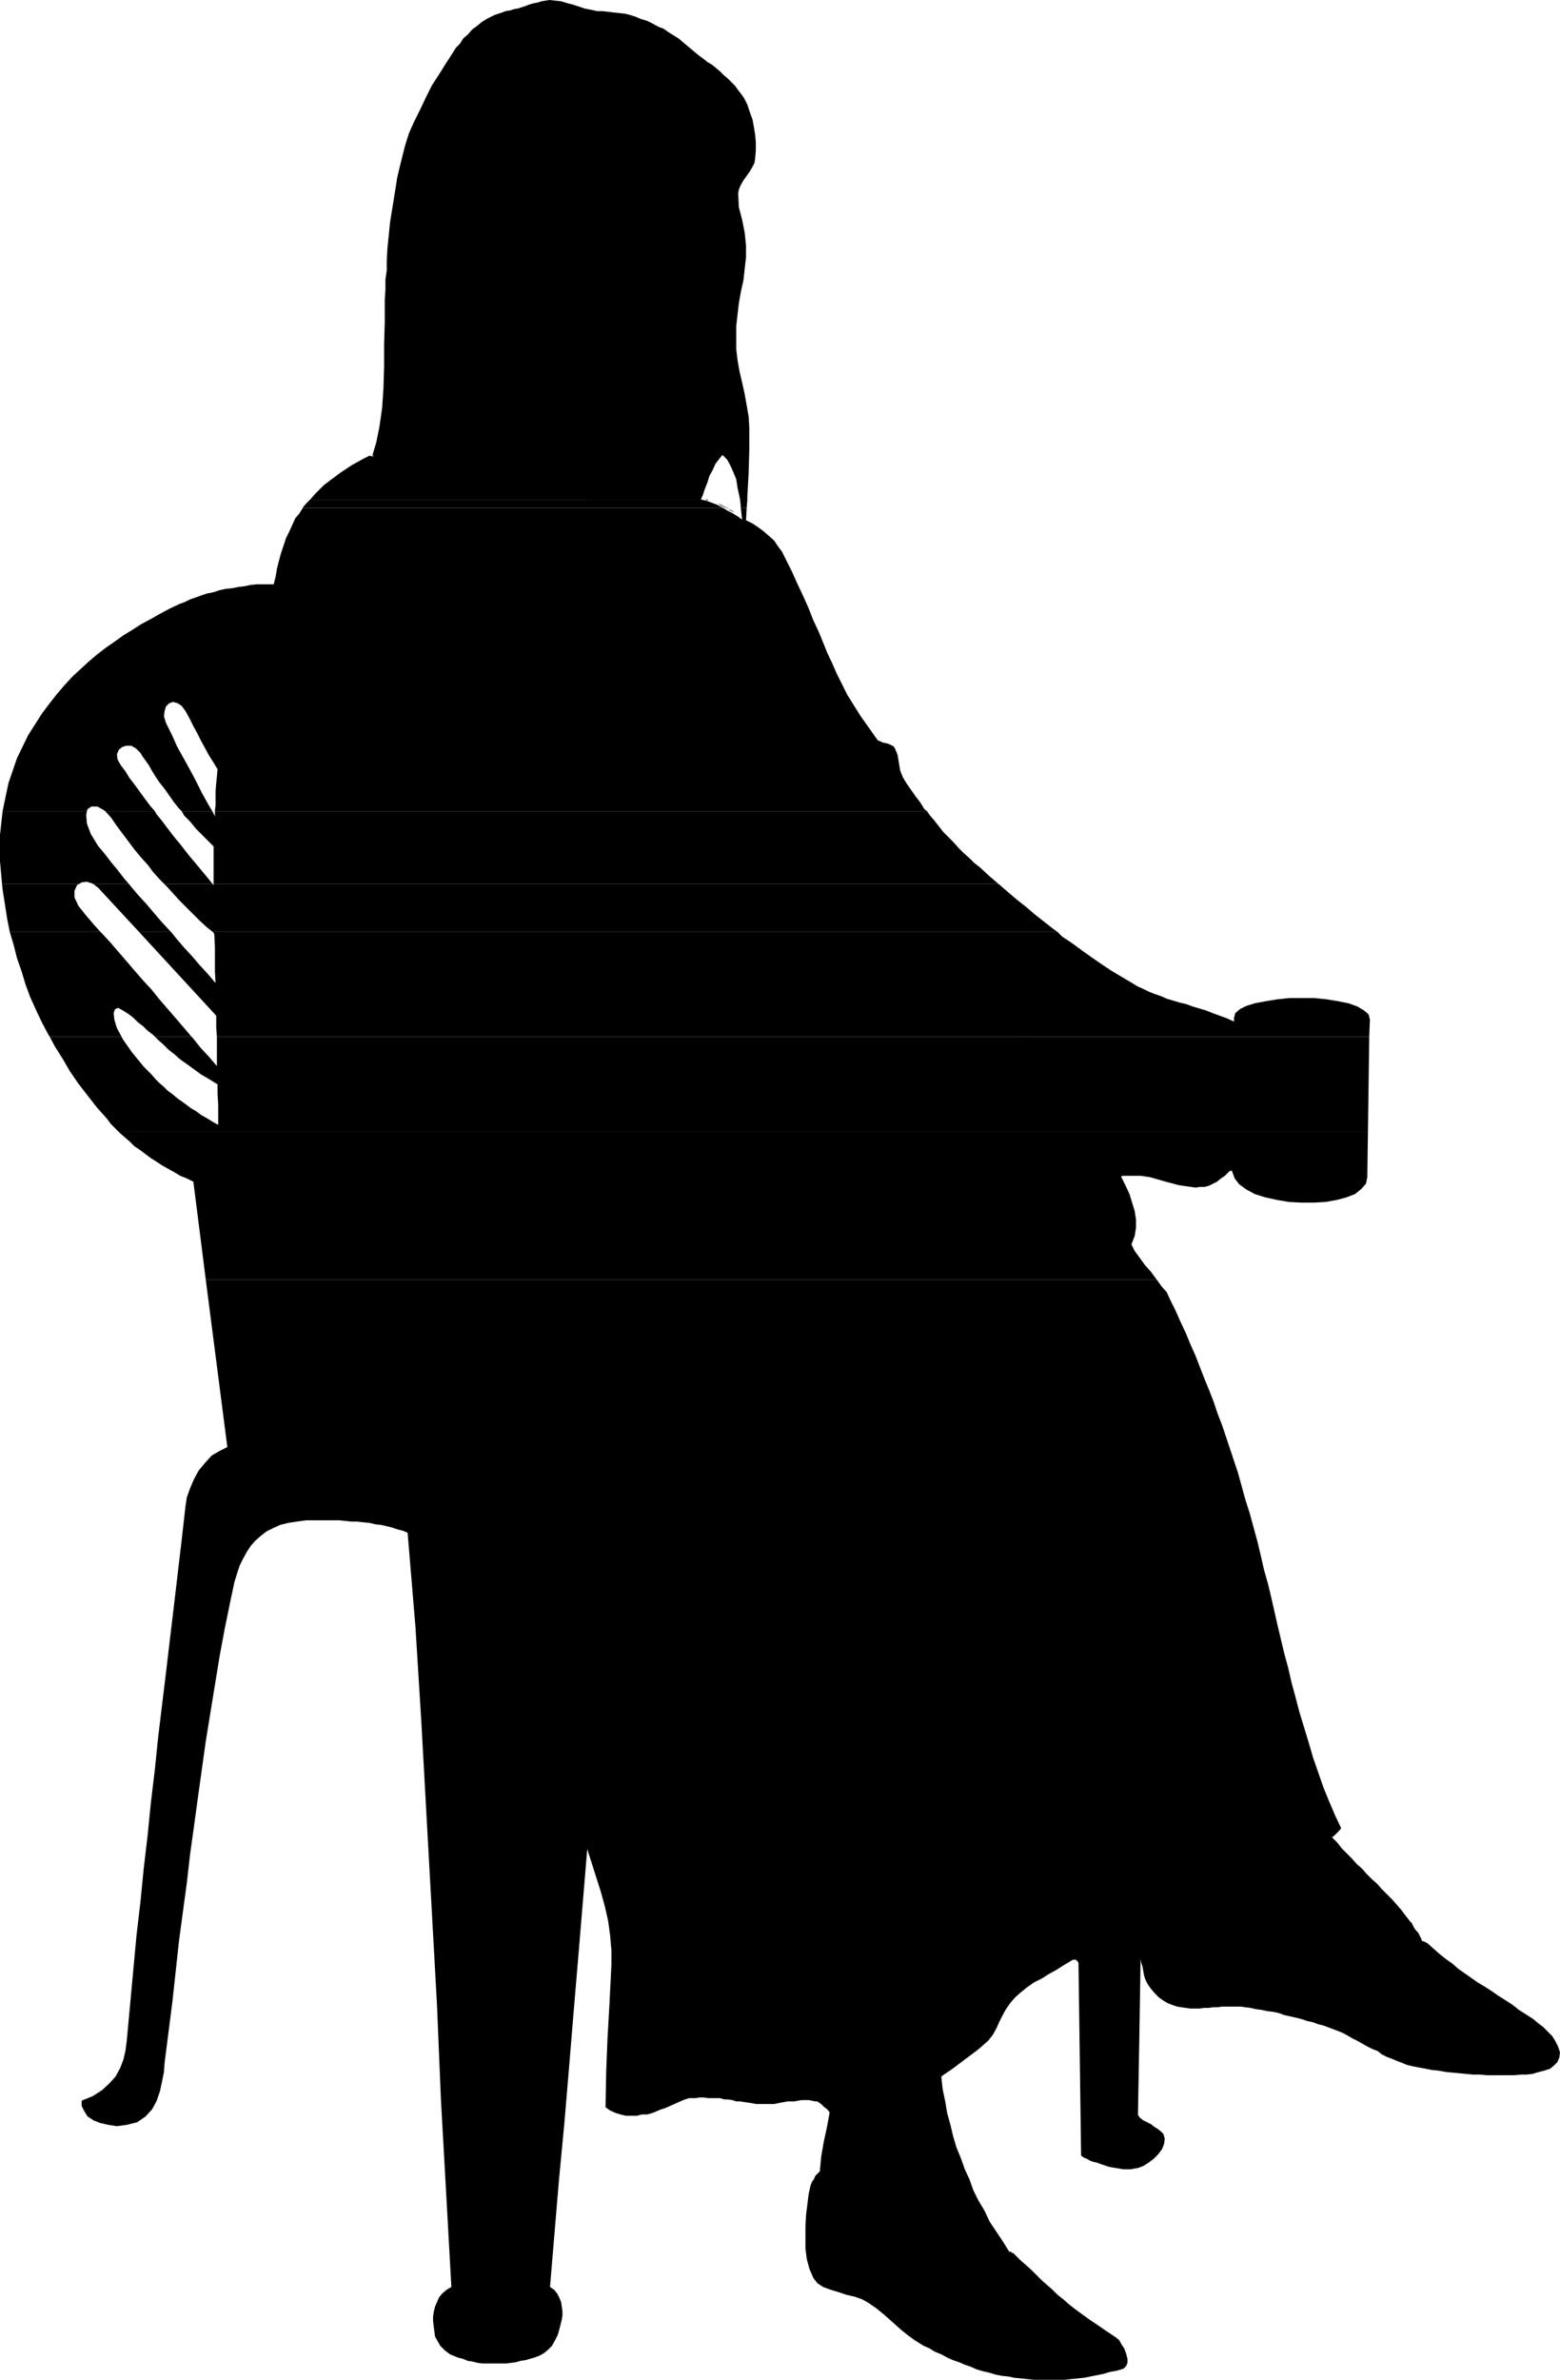 <?xml version="1.0" encoding="UTF-8" standalone="no"?>
<svg
   version="1.0"
   width="102.101mm"
   height="155.668mm"
   id="svg20"
   sodipodi:docname="Woman Drinking.wmf"
   xmlns:inkscape="http://www.inkscape.org/namespaces/inkscape"
   xmlns:sodipodi="http://sodipodi.sourceforge.net/DTD/sodipodi-0.dtd"
   xmlns="http://www.w3.org/2000/svg"
   xmlns:svg="http://www.w3.org/2000/svg">
  <sodipodi:namedview
     id="namedview20"
     pagecolor="#ffffff"
     bordercolor="#000000"
     borderopacity="0.25"
     inkscape:showpageshadow="2"
     inkscape:pageopacity="0.0"
     inkscape:pagecheckerboard="0"
     inkscape:deskcolor="#d1d1d1"
     inkscape:document-units="mm" />
  <defs
     id="defs1">
    <pattern
       id="WMFhbasepattern"
       patternUnits="userSpaceOnUse"
       width="6"
       height="6"
       x="0"
       y="0" />
  </defs>
  <path
     style="fill:#000000;fill-opacity:1;fill-rule:evenodd;stroke:none"
     d="m 76.597,123.617 0.323,-0.323 0.97,-1.131 1.131,-1.131 1.131,-1.131 1.293,-0.97 1.293,-0.97 1.293,-0.97 1.454,-0.97 1.454,-0.97 1.454,-0.808 1.454,-0.808 1.616,-0.808 0.323,0.162 h 0.323 0.323 0.162 -0.162 v -0.162 h -0.162 -0.162 l 0.97,-3.232 0.808,-4.04 0.646,-4.525 0.323,-4.848 0.162,-5.333 v -5.494 l 0.162,-5.494 v -5.494 l 0.162,-2.585 v -2.424 l 0.323,-2.262 v -2.262 l 0.162,-3.07 0.323,-3.232 0.323,-3.232 0.485,-3.07 0.323,-1.939 0.323,-2.101 0.323,-1.939 0.323,-2.101 0.485,-2.101 0.485,-1.939 0.485,-1.939 0.485,-1.939 0.97,-3.07 1.293,-2.909 1.454,-2.909 1.454,-3.07 1.454,-2.909 1.778,-2.747 1.616,-2.585 1.778,-2.747 0.808,-1.293 0.97,-0.97 0.808,-1.293 1.131,-0.97 1.131,-1.293 1.131,-0.808 1.131,-0.97 1.293,-0.808 0.97,-0.485 0.97,-0.485 0.97,-0.323 0.97,-0.323 0.808,-0.323 1.131,-0.162 0.97,-0.323 0.97,-0.162 0.97,-0.323 0.97,-0.323 0.808,-0.323 1.131,-0.323 0.97,-0.162 0.97,-0.323 0.97,-0.162 L 135.903,0 l 1.454,0.162 1.454,0.162 1.616,0.485 1.293,0.323 1.454,0.485 1.454,0.485 1.616,0.323 1.454,0.323 h 1.293 l 1.454,0.162 1.293,0.162 1.454,0.162 1.454,0.162 1.293,0.323 1.454,0.485 1.131,0.485 1.616,0.485 1.293,0.646 1.454,0.808 1.293,0.485 1.131,0.808 1.293,0.808 1.293,0.808 1.131,0.97 0.97,0.808 0.97,0.808 0.97,0.808 0.97,0.808 1.131,0.808 0.97,0.808 1.131,0.646 0.97,0.808 0.97,0.808 0.97,0.97 0.97,0.808 0.97,0.97 0.808,0.808 0.808,1.131 0.646,0.808 0.808,1.131 0.808,1.616 0.646,1.939 0.646,1.778 0.323,1.778 0.323,1.939 0.162,1.939 v 1.939 l -0.162,1.939 -0.162,1.131 -0.485,0.97 -0.646,1.131 -0.808,1.131 -0.808,1.131 -0.646,1.131 -0.485,1.131 -0.162,0.97 0.162,3.393 0.808,3.07 0.646,3.232 0.323,3.232 v 2.909 l -0.323,2.747 -0.323,2.909 -0.646,2.909 -0.485,2.747 -0.323,2.747 -0.323,2.909 v 2.909 2.747 l 0.323,2.747 0.485,2.747 0.646,2.747 0.646,2.909 0.485,2.747 0.485,2.747 0.162,2.747 v 5.656 l -0.162,5.656 -0.323,5.817 v 0.808 h -1.778 l -0.162,-0.808 -0.485,-2.262 -0.323,-2.101 -0.808,-1.939 -0.646,-1.454 -0.808,-1.454 -1.131,-1.131 -0.808,0.97 -0.97,1.293 -0.646,1.454 -0.808,1.454 -0.485,1.616 -0.646,1.616 -0.485,1.454 -0.485,1.131 0.485,0.162 z"
     id="path1" />
  <path
     style="fill:#000000;fill-opacity:1;fill-rule:evenodd;stroke:none"
     d="m 174.848,123.617 -0.323,-0.162 h -0.323 0.323 0.485 v 0.162 z"
     id="path2" />
  <path
     style="fill:#000000;fill-opacity:1;fill-rule:evenodd;stroke:none"
     d="m 74.82,125.556 0.97,-1.131 0.808,-0.808 h 97.282 l 0.808,0.162 1.293,0.485 1.293,0.485 1.293,0.646 0.323,0.162 H 74.981 v 0 z"
     id="path3" />
  <path
     style="fill:#000000;fill-opacity:1;fill-rule:evenodd;stroke:none"
     d="m 179.858,125.556 h -0.162 l -0.808,-0.323 -0.646,-0.323 -0.808,-0.485 -0.808,-0.323 0.808,0.323 0.808,0.323 0.646,0.323 0.646,0.323 0.485,0.162 z"
     id="path4" />
  <path
     style="fill:#000000;fill-opacity:1;fill-rule:evenodd;stroke:none"
     d="m 183.251,125.556 v -0.162 l -0.162,-1.778 h 1.778 l -0.162,1.939 z"
     id="path5" />
  <path
     style="fill:#000000;fill-opacity:1;fill-rule:evenodd;stroke:none"
     d="m 174.848,123.617 0.162,0.162 h 0.162 0.323 -0.323 l -0.162,-0.162 z"
     id="path6" />
  <path
     style="fill:#000000;fill-opacity:1;fill-rule:evenodd;stroke:none"
     d="m 0.646,200.535 0.162,-0.808 1.293,-6.14 2.101,-6.14 2.747,-5.656 3.394,-5.333 1.939,-2.585 1.778,-2.262 1.939,-2.262 1.939,-2.101 2.101,-1.939 1.939,-1.778 2.101,-1.778 2.101,-1.616 2.101,-1.454 2.262,-1.616 2.101,-1.293 2.262,-1.454 2.424,-1.293 2.262,-1.293 2.424,-1.293 2.424,-1.131 1.293,-0.485 1.293,-0.646 1.454,-0.485 1.293,-0.485 1.454,-0.485 1.616,-0.323 1.454,-0.485 1.454,-0.323 1.616,-0.162 1.616,-0.323 1.454,-0.162 1.454,-0.323 1.616,-0.162 h 1.454 1.454 1.293 l 0.485,-1.939 0.323,-1.939 0.485,-1.939 0.485,-1.778 0.646,-1.939 0.646,-1.939 0.808,-1.616 0.808,-1.778 0.646,-1.454 0.97,-1.131 0.808,-1.293 0.162,-0.162 H 178.888 l 0.97,0.646 1.293,0.646 1.293,0.808 1.131,0.808 -0.323,-2.909 h 1.454 l -0.162,3.07 1.616,0.808 1.454,0.97 1.293,0.97 1.293,1.131 1.293,1.131 0.97,1.454 0.97,1.293 0.808,1.616 1.616,3.232 1.454,3.232 1.454,3.07 1.293,2.909 1.131,2.909 1.293,2.747 1.131,2.747 0.97,2.424 1.293,2.747 1.131,2.585 1.293,2.585 1.293,2.585 1.616,2.585 1.616,2.585 1.939,2.747 1.939,2.747 0.485,0.646 0.485,0.162 0.646,0.323 0.808,0.162 0.646,0.162 0.646,0.323 0.646,0.323 0.323,0.485 0.646,1.616 0.323,1.939 0.323,1.939 0.646,1.616 0.97,1.616 1.131,1.616 1.131,1.616 1.131,1.454 0.97,1.616 0.646,0.485 H 53.166 v -0.162 l 0.162,-1.293 v -1.131 -0.97 -1.616 l 0.162,-1.778 0.162,-1.616 0.162,-1.778 -0.97,-1.616 -1.131,-1.778 -0.97,-1.778 -0.97,-1.778 -0.97,-1.939 -0.97,-1.778 -0.97,-1.939 -0.97,-1.778 -0.97,-1.293 -0.97,-0.646 -1.131,-0.323 -0.97,0.323 -0.808,0.808 -0.323,1.131 -0.162,1.293 0.485,1.616 1.454,2.909 1.293,2.909 1.616,2.909 1.616,2.909 1.454,2.747 1.454,2.909 1.616,2.909 0.97,1.616 h -7.595 l -0.646,-0.646 -1.293,-1.616 -1.131,-1.616 -1.131,-1.616 -1.293,-1.616 -0.97,-1.454 -0.808,-1.293 -0.808,-1.454 -0.808,-1.131 -0.808,-1.131 -0.485,-0.808 -1.131,-1.131 -1.131,-0.646 h -1.293 l -0.97,0.323 -0.808,0.646 -0.485,1.131 0.162,1.293 0.808,1.454 1.131,1.454 0.97,1.616 1.131,1.454 1.293,1.778 1.293,1.778 1.454,1.939 1.131,1.293 H 26.017 l -0.485,-0.323 -1.454,-0.808 h -1.454 l -0.97,0.646 -0.162,0.485 H 0.646 Z"
     id="path7" />
  <path
     style="fill:#000000;fill-opacity:1;fill-rule:evenodd;stroke:none"
     d="m 179.858,125.556 0.485,0.485 0.646,0.323 0.808,0.323 0.646,0.323 -0.646,-0.323 -0.808,-0.485 -0.808,-0.323 -0.162,-0.323 z"
     id="path8" />
  <path
     style="fill:#000000;fill-opacity:1;fill-rule:evenodd;stroke:none"
     d="M 0.485,218.31 0,212.977 v -6.625 l 0.646,-5.817 H 21.492 l -0.162,0.97 0.162,2.101 0.97,2.585 1.778,2.909 1.616,1.939 1.616,2.101 1.616,1.939 1.616,2.101 1.131,1.293 h -8.888 l -1.454,-0.485 -1.293,0.162 -0.485,0.323 H 0.485 v 0 z"
     id="path9" />
  <path
     style="fill:#000000;fill-opacity:1;fill-rule:evenodd;stroke:none"
     d="m 40.399,218.31 -0.808,-0.808 -1.616,-1.778 -1.454,-1.939 -1.616,-1.778 -1.616,-1.939 -1.454,-1.939 -1.454,-1.939 -1.454,-1.939 -1.454,-2.101 -1.454,-1.616 h 12.281 l 0.323,0.646 1.454,1.778 1.454,1.939 1.616,2.101 1.616,1.939 1.616,2.101 1.616,1.939 1.616,1.939 1.616,1.939 1.293,1.616 H 40.561 v 0 z"
     id="path10" />
  <path
     style="fill:#000000;fill-opacity:1;fill-rule:evenodd;stroke:none"
     d="m 52.842,218.31 v -2.424 -2.424 -2.101 -2.101 l -1.454,-1.454 -1.454,-1.454 -1.454,-1.454 -1.454,-1.778 -1.454,-1.454 -0.646,-1.131 h 7.595 l 0.646,1.293 v -1.293 h 176.141 l 0.646,0.97 1.131,1.293 1.131,1.454 1.131,1.454 1.293,1.293 1.293,1.293 1.131,1.293 1.293,1.293 1.454,1.293 1.131,1.131 1.454,1.131 2.262,2.101 2.262,1.939 H 52.842 v 0 z"
     id="path11" />
  <path
     style="fill:#000000;fill-opacity:1;fill-rule:evenodd;stroke:none"
     d="m 2.424,230.429 v 0 l -0.646,-3.232 -1.131,-7.272 -0.162,-1.454 H 19.715 l -0.646,0.323 -0.646,1.454 v 1.616 l 0.97,2.101 1.939,2.424 1.939,2.262 1.616,1.778 H 2.424 Z"
     id="path12" />
  <path
     style="fill:#000000;fill-opacity:1;fill-rule:evenodd;stroke:none"
     d="m 34.42,230.429 -10.181,-10.988 -1.293,-0.97 h 8.888 l 0.646,0.808 1.778,2.101 1.939,2.101 1.778,2.101 1.939,2.262 1.939,2.101 0.485,0.485 h -7.918 z"
     id="path13" />
  <path
     style="fill:#000000;fill-opacity:1;fill-rule:evenodd;stroke:none"
     d="m 52.681,230.429 -1.454,-1.131 -1.778,-1.616 -1.616,-1.616 -1.616,-1.616 -1.778,-1.778 -1.616,-1.778 -1.616,-1.778 -0.646,-0.646 H 52.519 l 0.323,0.323 v -0.323 H 246.921 l 2.262,1.939 2.262,1.939 2.262,1.778 2.262,1.939 2.262,1.778 2.262,1.778 1.131,0.808 z"
     id="path14" />
  <path
     style="fill:#000000;fill-opacity:1;fill-rule:evenodd;stroke:none"
     d="m 12.281,256.284 -0.323,-0.485 -1.616,-3.07 -1.454,-3.07 -1.454,-3.232 -1.131,-3.07 -0.97,-3.232 -1.131,-3.232 -0.808,-3.232 -0.97,-3.232 H 24.886 l 0.323,0.323 2.101,2.262 1.939,2.262 2.101,2.424 1.939,2.262 2.101,2.424 2.101,2.262 1.939,2.424 2.101,2.424 2.101,2.424 1.939,2.262 1.778,2.101 h -9.049 l -0.485,-0.485 -1.293,-0.97 -1.131,-1.131 -1.293,-0.97 -1.131,-1.131 -1.293,-0.97 -1.293,-0.808 -1.131,-0.646 -0.808,0.323 -0.323,0.97 0.162,1.616 0.646,2.101 1.131,2.101 H 12.281 Z"
     id="path15" />
  <path
     style="fill:#000000;fill-opacity:1;fill-rule:evenodd;stroke:none"
     d="m 53.65,256.284 -0.162,-2.262 V 251.113 L 34.42,230.429 h 7.918 l 1.293,1.616 1.939,2.262 1.939,2.101 1.939,2.262 1.939,2.101 1.939,2.262 -0.162,-2.747 v -2.909 -3.232 l -0.162,-3.232 -0.323,-0.485 H 261.626 l 1.131,1.131 2.424,1.616 2.424,1.778 2.262,1.616 2.586,1.778 2.424,1.616 2.424,1.454 2.747,1.616 1.293,0.808 1.454,0.646 1.293,0.646 1.616,0.646 1.454,0.485 1.454,0.646 1.616,0.485 1.616,0.485 1.454,0.323 1.778,0.646 1.616,0.485 1.616,0.485 1.616,0.646 1.778,0.646 1.778,0.646 1.778,0.808 v -0.97 l 0.323,-1.131 1.131,-0.97 1.616,-0.808 2.101,-0.646 2.586,-0.485 2.909,-0.485 3.07,-0.323 h 3.07 3.07 l 3.07,0.323 2.909,0.485 2.424,0.485 2.262,0.808 1.616,0.97 1.131,0.97 0.323,1.293 -0.162,4.201 H 53.65 Z"
     id="path16" />
  <path
     style="fill:#000000;fill-opacity:1;fill-rule:evenodd;stroke:none"
     d="m 29.249,279.714 -0.646,-0.646 -1.131,-1.131 -0.97,-1.293 -2.586,-2.909 -2.262,-2.909 -2.262,-2.909 -2.101,-3.07 -1.778,-3.07 -1.939,-3.07 -1.293,-2.424 h 17.776 l 0.323,0.646 2.262,3.232 2.909,3.555 0.97,0.97 0.97,0.97 0.97,1.131 0.97,0.97 1.131,0.97 0.97,0.97 1.131,0.808 1.131,0.97 1.131,0.808 1.131,0.808 1.293,0.97 1.131,0.646 1.293,0.97 1.454,0.808 1.293,0.808 1.454,0.808 v -2.424 -2.585 l -0.162,-2.585 v -2.424 l -2.101,-1.293 -1.939,-1.131 -1.778,-1.293 -1.778,-1.293 -1.616,-1.131 -1.454,-1.293 -1.454,-1.131 -1.293,-1.293 -1.293,-1.131 -0.808,-0.808 h 9.049 l 0.323,0.323 1.939,2.424 2.101,2.262 1.939,2.262 v -3.393 -3.07 -0.808 H 338.708 l -0.323,23.431 H 29.249 Z"
     id="path17" />
  <path
     style="fill:#000000;fill-opacity:1;fill-rule:evenodd;stroke:none"
     d="m 56.559,279.714 v -0.162 0 0 0.162 h 0.162 v 0 z"
     id="path18" />
  <path
     style="fill:#000000;fill-opacity:1;fill-rule:evenodd;stroke:none"
     d="m 50.903,316.395 -3.07,-24.239 -1.616,-0.808 -1.616,-0.646 -1.616,-0.97 -1.454,-0.808 -1.454,-0.808 -1.454,-0.97 -1.293,-0.808 -1.293,-0.97 -1.293,-0.97 -1.454,-0.97 -1.131,-1.131 -1.131,-0.97 -1.293,-1.131 -0.485,-0.485 H 338.385 l -0.162,11.311 -0.323,1.616 -1.131,1.293 -1.616,1.293 -2.101,0.808 -2.424,0.646 -2.747,0.485 -2.909,0.162 h -3.07 l -3.07,-0.162 -2.909,-0.485 -2.909,-0.646 -2.586,-0.808 -2.101,-1.131 -1.778,-1.293 -1.131,-1.454 -0.646,-1.778 -0.162,-0.162 -0.485,0.162 -0.485,0.485 -0.646,0.646 -0.97,0.646 -0.97,0.808 -0.97,0.485 -0.97,0.485 -1.131,0.323 h -1.131 l -1.131,0.162 -1.131,-0.162 -1.131,-0.162 -1.131,-0.162 -0.97,-0.162 -1.131,-0.323 -1.293,-0.323 -1.131,-0.323 -1.131,-0.323 -1.131,-0.323 -1.131,-0.323 -1.131,-0.162 -1.131,-0.162 h -1.131 -0.485 -0.485 -0.323 -0.485 -0.485 -0.485 -0.485 l -0.485,0.162 1.131,2.262 0.97,2.101 0.646,2.101 0.646,2.101 0.323,2.101 v 1.939 l -0.323,2.101 -0.808,2.101 0.808,1.616 1.293,1.778 1.293,1.778 1.454,1.616 1.293,1.778 0.162,0.162 H 50.903 Z"
     id="path19" />
  <path
     style="fill:#000000;fill-opacity:1;fill-rule:evenodd;stroke:none"
     d="m 50.903,316.395 5.333,41.367 -1.939,0.97 -1.939,1.131 -1.616,1.778 -1.616,1.939 -1.131,2.101 -0.97,2.262 -0.808,2.262 -0.323,2.101 -0.97,8.564 -0.97,8.241 -0.97,8.241 -0.97,8.08 -0.97,8.241 -0.97,7.918 -0.97,8.08 -0.808,7.918 -0.97,8.08 -0.808,8.08 -0.97,8.241 -0.808,8.241 -0.97,8.241 -0.808,8.726 -0.808,8.726 -0.808,8.726 -0.323,2.424 -0.485,2.101 -0.808,2.101 -1.131,2.101 -1.616,1.778 -1.778,1.616 -2.262,1.454 -2.747,1.131 v 1.293 l 0.646,1.293 0.808,1.293 1.454,0.97 1.616,0.646 2.101,0.485 2.101,0.323 2.424,-0.323 2.586,-0.646 2.101,-1.454 1.616,-1.778 1.131,-2.101 0.808,-2.424 0.485,-2.262 0.485,-2.424 0.162,-2.262 0.97,-7.595 0.97,-7.595 0.808,-7.433 0.808,-7.433 0.97,-7.272 0.97,-7.11 0.808,-7.11 0.97,-6.948 0.97,-7.11 0.97,-6.948 0.97,-6.948 1.131,-6.948 1.131,-6.948 1.131,-6.948 1.293,-6.948 1.454,-7.11 0.485,-2.262 0.485,-2.262 0.646,-2.101 0.646,-1.939 0.808,-1.616 0.97,-1.778 0.97,-1.454 1.131,-1.293 1.293,-1.131 1.454,-1.131 1.616,-0.808 1.778,-0.808 1.939,-0.485 2.101,-0.323 2.424,-0.323 h 2.747 1.293 1.454 1.293 1.454 l 1.454,0.162 1.616,0.162 h 1.293 l 1.454,0.162 1.616,0.162 1.293,0.323 1.454,0.162 1.454,0.323 1.293,0.323 1.454,0.485 1.293,0.323 1.131,0.485 1.939,23.269 1.454,23.431 1.293,23.431 1.293,23.269 1.293,23.431 0.97,23.269 1.293,23.108 1.293,23.269 -1.131,0.646 -1.131,0.97 -0.808,0.97 -0.485,1.131 -0.485,1.131 -0.323,1.293 -0.162,1.131 v 1.131 l 0.162,1.454 0.162,1.131 0.162,1.293 0.646,1.131 0.646,1.131 1.131,1.131 1.293,0.97 1.939,0.808 1.293,0.323 1.131,0.485 1.131,0.162 1.293,0.323 1.131,0.162 h 1.131 1.293 1.131 1.131 1.293 l 1.293,-0.162 1.131,-0.162 1.131,-0.323 1.131,-0.162 1.131,-0.323 1.131,-0.323 1.293,-0.485 1.131,-0.646 0.97,-0.808 0.97,-0.97 0.808,-1.454 0.646,-1.293 0.485,-1.778 0.485,-1.939 0.162,-0.97 v -1.131 l -0.162,-1.131 -0.162,-1.131 -0.485,-1.131 -0.485,-0.97 -0.808,-0.97 -0.97,-0.646 1.131,-13.574 1.131,-13.412 1.293,-13.574 1.131,-13.412 1.131,-13.735 1.131,-13.412 1.131,-13.574 1.131,-13.574 1.131,3.555 1.131,3.555 1.131,3.555 0.97,3.555 0.808,3.555 0.485,3.555 0.323,3.717 v 3.555 l -0.485,9.695 -0.485,8.564 -0.323,8.08 -0.162,8.888 1.131,0.808 1.454,0.646 1.131,0.323 1.293,0.323 h 1.454 1.293 l 1.293,-0.323 h 1.293 l 1.616,-0.485 1.454,-0.646 1.454,-0.485 1.454,-0.646 1.454,-0.646 1.454,-0.646 1.454,-0.485 h 1.616 l 0.97,-0.162 h 0.97 l 1.131,0.162 h 0.97 0.97 0.97 l 1.131,0.323 h 0.808 l 1.131,0.162 0.97,0.323 h 0.97 l 0.97,0.162 1.131,0.162 0.97,0.162 0.97,0.162 h 0.97 1.616 1.778 l 1.616,-0.323 1.778,-0.323 h 1.616 l 1.778,-0.323 h 1.778 l 1.616,0.323 h 0.485 l 0.485,0.323 0.485,0.323 0.323,0.323 0.485,0.485 0.485,0.323 0.485,0.485 0.323,0.485 -0.646,3.555 -0.808,3.717 -0.646,3.717 -0.323,3.555 -0.485,0.485 -0.646,0.646 -0.323,0.808 -0.485,0.646 -0.323,0.808 -0.162,0.646 -0.162,0.808 -0.162,0.646 -0.323,2.585 -0.323,2.585 -0.162,2.909 v 2.747 2.747 l 0.323,2.585 0.646,2.424 0.97,2.262 0.97,1.293 1.454,0.97 1.778,0.646 2.101,0.646 1.939,0.646 2.101,0.485 1.778,0.646 1.454,0.808 2.101,1.454 1.778,1.454 1.454,1.293 1.454,1.293 1.454,1.293 1.616,1.293 1.778,1.293 2.101,1.293 1.454,0.646 1.293,0.808 1.616,0.646 1.454,0.808 1.454,0.646 1.454,0.485 1.454,0.646 1.454,0.485 1.454,0.646 1.616,0.485 1.454,0.323 1.616,0.485 1.616,0.323 1.616,0.162 1.454,0.323 1.778,0.162 1.454,0.162 1.616,0.162 h 1.454 1.454 1.454 1.616 1.616 l 1.454,-0.162 1.616,-0.162 1.616,-0.162 1.616,-0.323 1.616,-0.323 1.616,-0.323 1.616,-0.485 1.778,-0.323 1.616,-0.485 0.646,-0.646 0.323,-0.808 v -0.97 l -0.323,-1.293 -0.485,-1.293 -0.646,-0.97 -0.646,-1.131 -0.808,-0.646 -2.424,-1.616 -2.101,-1.454 -1.939,-1.293 -1.778,-1.293 -1.778,-1.293 -1.454,-1.131 -1.454,-1.293 -1.454,-1.131 -1.293,-1.293 -1.293,-1.131 -1.293,-1.131 -1.293,-1.293 -1.293,-1.293 -1.454,-1.293 -1.454,-1.293 -1.616,-1.616 h -0.323 v -0.162 l -0.323,-0.162 h -0.323 l -1.616,-2.585 -1.616,-2.424 -1.616,-2.424 -1.293,-2.747 -1.454,-2.424 -1.293,-2.585 -0.97,-2.747 -1.131,-2.424 -0.97,-2.747 -1.131,-2.747 -0.808,-2.747 -0.646,-2.747 -0.808,-2.909 -0.485,-2.909 -0.646,-3.07 -0.323,-3.07 1.131,-0.808 1.454,-0.97 1.293,-0.97 1.293,-0.97 1.293,-0.97 1.293,-0.97 1.293,-0.97 1.131,-0.97 1.454,-1.293 1.131,-1.454 0.808,-1.454 0.808,-1.778 0.808,-1.616 0.808,-1.454 1.131,-1.616 1.131,-1.293 1.454,-1.293 1.616,-1.293 1.616,-1.131 1.939,-0.97 1.778,-1.131 1.778,-0.97 1.778,-1.131 1.616,-0.97 0.485,-0.323 0.646,-0.162 0.485,0.162 0.485,0.646 0.162,11.958 0.162,11.796 0.162,12.119 0.162,11.796 0.646,0.485 0.808,0.323 0.808,0.485 0.97,0.323 0.808,0.162 0.808,0.323 0.97,0.323 0.97,0.323 0.808,0.162 0.97,0.162 0.97,0.162 0.97,0.162 h 0.97 0.808 l 0.808,-0.162 0.97,-0.162 1.293,-0.485 1.293,-0.808 1.293,-0.97 1.131,-1.131 0.97,-1.293 0.485,-1.293 0.162,-1.293 -0.323,-1.131 -0.646,-0.646 -0.808,-0.646 -0.808,-0.485 -0.808,-0.646 -0.97,-0.485 -0.97,-0.485 -0.808,-0.646 -0.485,-0.646 0.162,-9.211 0.162,-9.211 0.162,-9.857 0.162,-10.342 0.162,0.97 0.323,0.97 0.162,0.97 0.162,0.97 0.323,1.131 0.646,1.293 0.808,1.131 0.97,1.131 0.97,0.97 1.131,0.808 1.131,0.646 1.293,0.485 0.97,0.323 0.97,0.162 1.131,0.162 1.131,0.162 h 1.131 1.131 l 1.131,-0.162 h 1.131 l 1.131,-0.162 h 1.131 l 1.131,-0.162 h 1.131 1.131 1.131 1.131 l 1.131,0.162 1.293,0.162 1.454,0.323 1.293,0.162 1.454,0.323 1.454,0.162 1.454,0.323 1.293,0.485 1.454,0.323 1.454,0.323 1.293,0.323 1.454,0.485 1.454,0.323 1.293,0.485 1.293,0.323 1.293,0.485 1.293,0.485 1.293,0.485 1.131,0.485 1.131,0.646 1.131,0.646 1.293,0.646 1.131,0.646 1.131,0.646 1.293,0.646 1.293,0.485 0.97,0.808 1.293,0.646 1.293,0.485 1.131,0.485 1.293,0.485 1.131,0.485 1.293,0.323 1.616,0.323 1.778,0.323 1.616,0.323 1.616,0.162 1.778,0.323 1.616,0.162 1.778,0.162 1.616,0.162 1.778,0.162 h 1.616 l 1.778,0.162 h 1.616 1.778 1.778 1.616 l 1.778,-0.162 h 1.293 l 1.454,-0.162 1.616,-0.485 1.293,-0.323 1.454,-0.485 0.97,-0.808 0.808,-0.808 0.485,-1.131 0.162,-1.293 -0.485,-1.454 -0.646,-1.293 -0.808,-1.293 -1.131,-1.131 -1.131,-1.131 -1.293,-0.97 -1.131,-0.97 -1.778,-1.131 -1.778,-1.131 -1.616,-1.293 -1.778,-1.131 -1.778,-1.131 -1.616,-1.131 -1.778,-1.131 -1.616,-0.97 -1.616,-1.131 -1.616,-1.131 -1.616,-1.131 -1.454,-1.293 -1.616,-1.131 -1.616,-1.293 -1.454,-1.293 -1.454,-1.293 -0.323,-0.162 -0.323,-0.162 -0.323,-0.162 h -0.323 l -0.323,-0.808 -0.323,-0.646 -0.323,-0.646 -0.485,-0.485 -0.485,-0.646 -0.323,-0.646 -0.323,-0.646 -0.485,-0.485 -1.131,-1.454 -0.97,-1.293 -1.131,-1.293 -1.131,-1.293 -1.293,-1.293 -1.293,-1.293 -1.131,-1.293 -1.293,-1.131 -1.293,-1.293 -1.131,-1.293 -1.293,-1.131 -1.293,-1.454 -1.131,-1.131 -1.293,-1.293 -1.131,-1.454 -1.293,-1.293 0.646,-0.485 0.646,-0.646 0.485,-0.485 0.485,-0.646 -1.454,-3.07 -1.454,-3.393 -1.454,-3.555 -1.293,-3.717 -1.293,-3.717 -1.131,-3.878 -1.131,-3.717 -1.131,-3.717 -0.97,-3.717 -0.97,-3.555 -0.808,-3.555 -0.97,-3.555 -0.808,-3.393 -0.808,-3.393 -0.808,-3.555 -0.808,-3.555 -0.808,-3.393 -0.97,-3.393 -0.808,-3.555 -0.808,-3.393 -0.97,-3.555 -0.97,-3.555 -1.131,-3.555 -0.97,-3.555 -0.808,-2.909 -0.97,-2.909 -0.97,-2.909 -0.97,-2.909 -0.97,-2.909 -1.131,-2.909 -0.97,-2.909 -1.131,-2.909 -1.131,-2.747 -1.131,-2.909 -1.131,-2.909 -1.293,-2.909 -1.131,-2.747 -1.293,-2.747 -1.293,-2.909 -1.293,-2.585 -0.808,-1.778 -1.293,-1.454 -1.131,-1.616 H 50.903 Z"
     id="path20" />
</svg>
